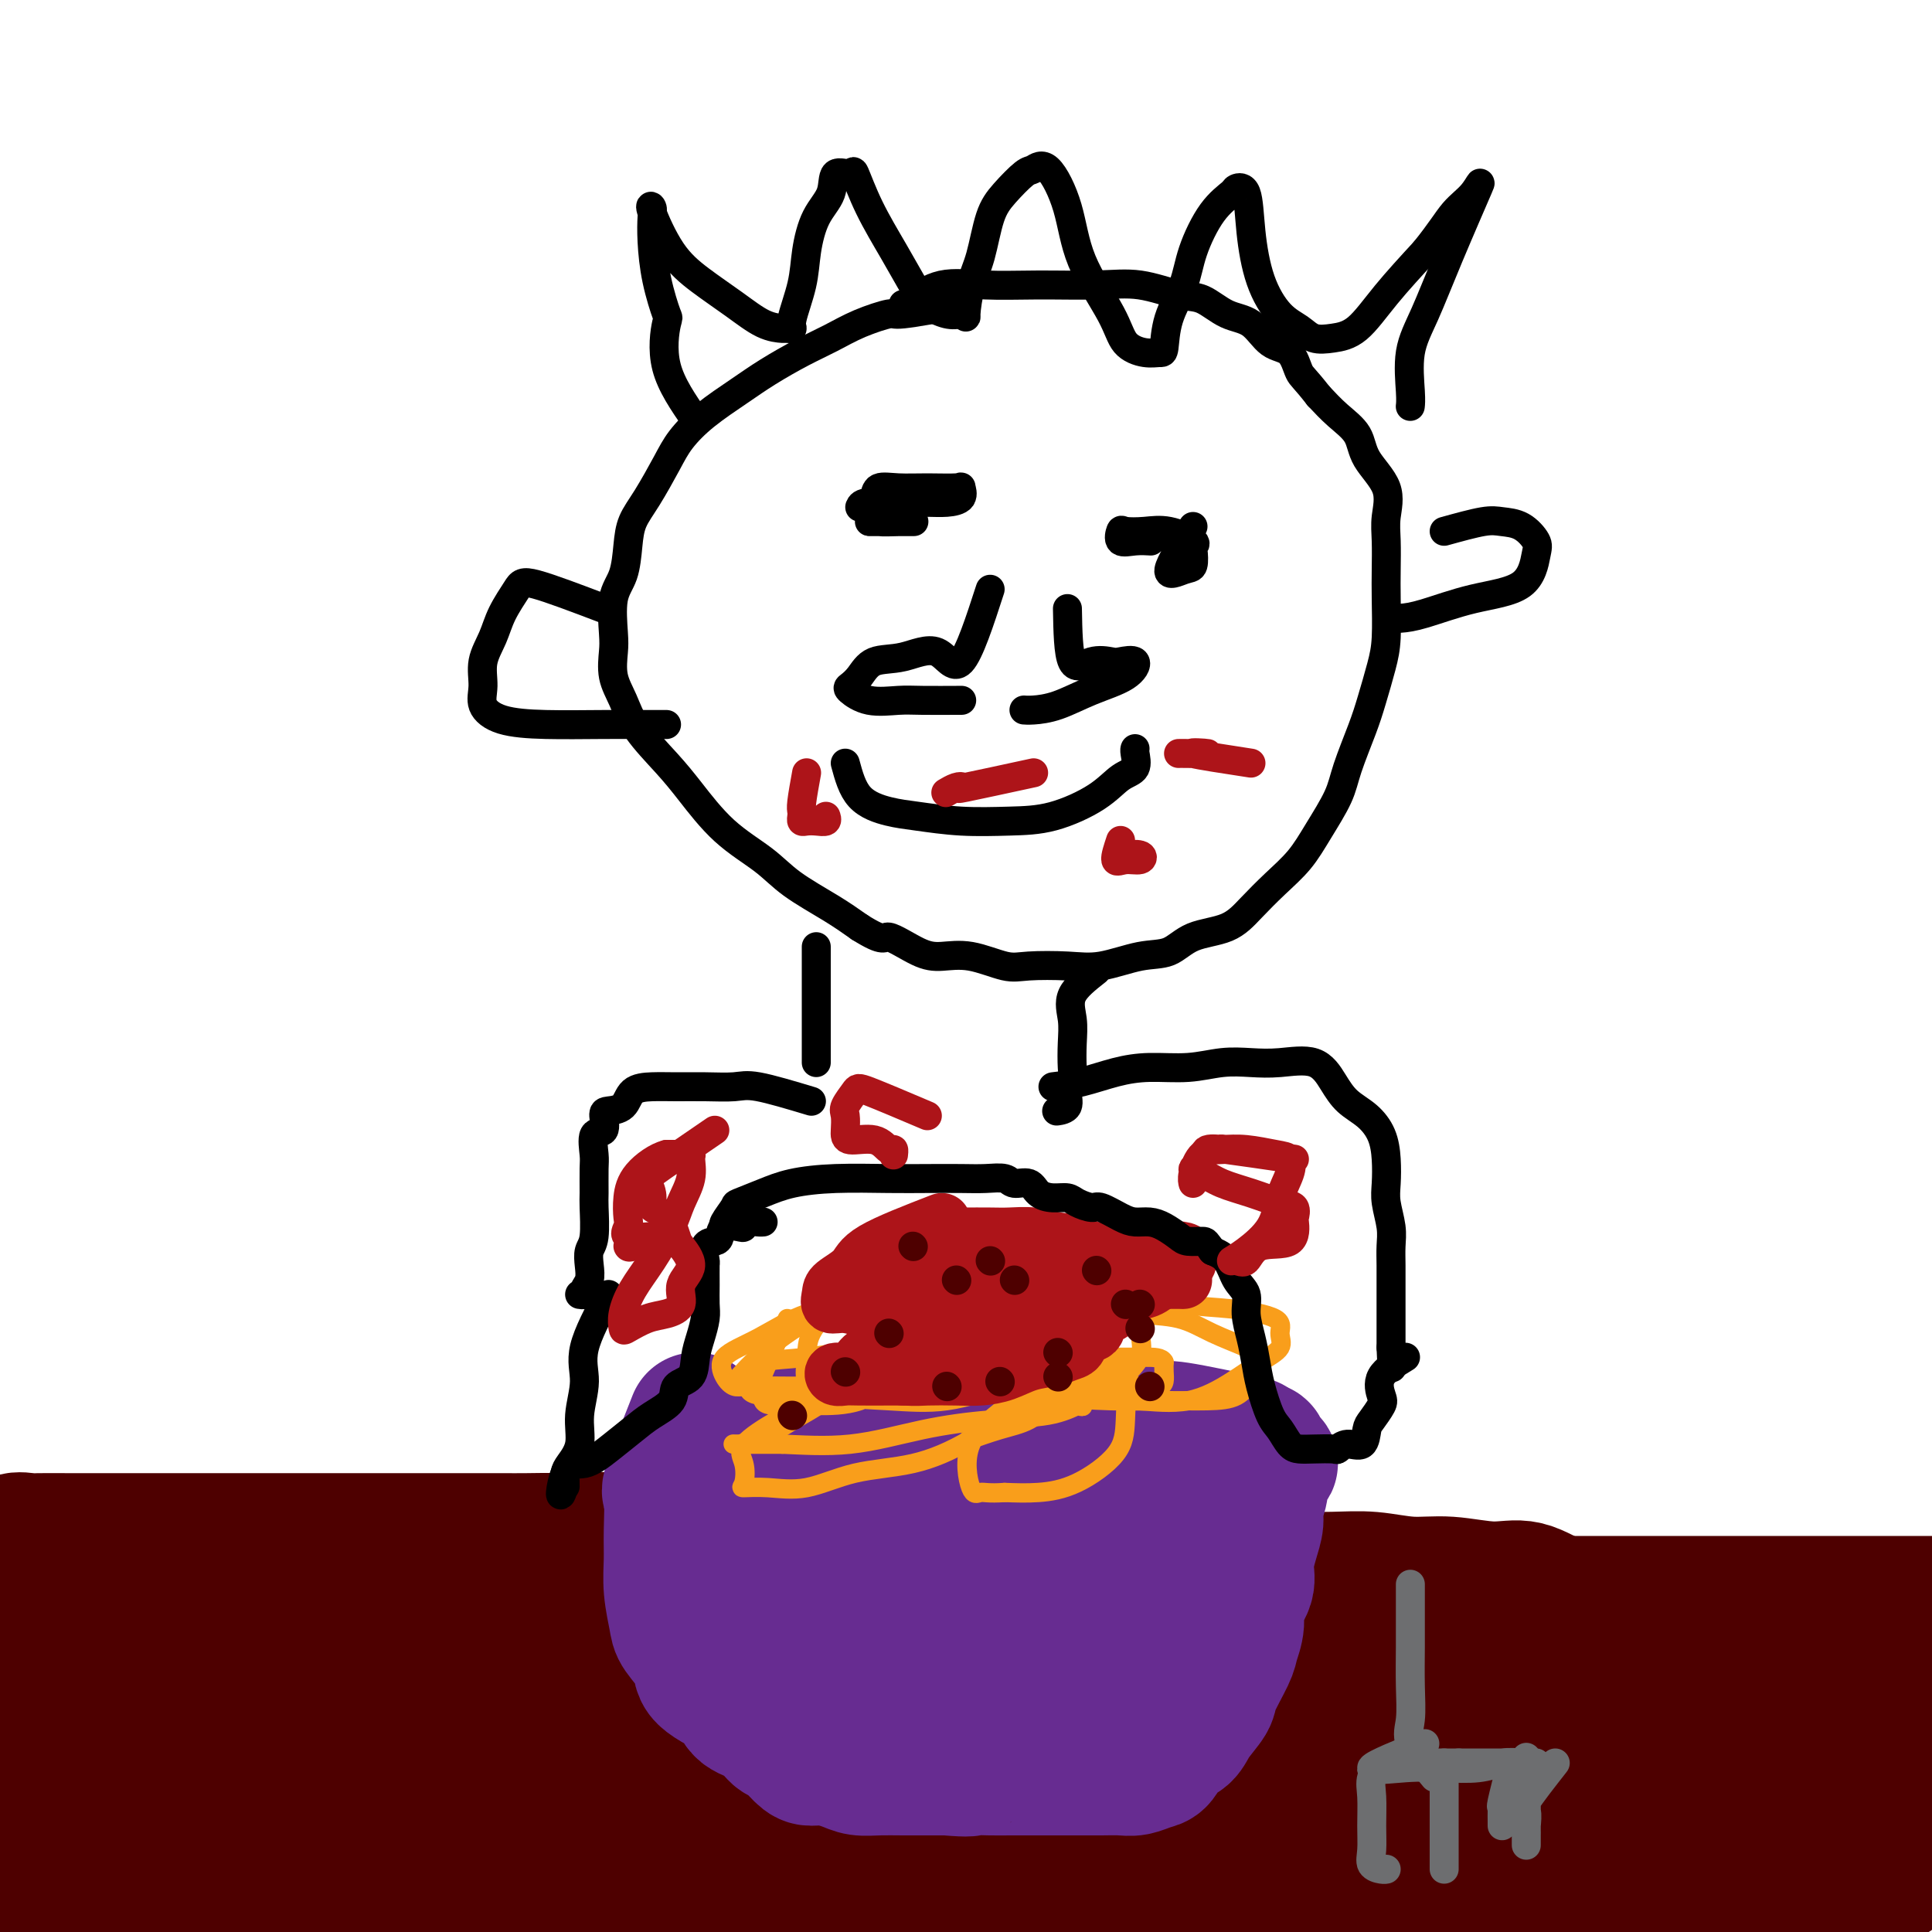 <svg viewBox='0 0 400 400' version='1.1' xmlns='http://www.w3.org/2000/svg' xmlns:xlink='http://www.w3.org/1999/xlink'><g fill='none' stroke='#4E0000' stroke-width='28' stroke-linecap='round' stroke-linejoin='round'><path d='M25,347c0.290,-0.505 0.581,-1.010 3,-2c2.419,-0.990 6.968,-2.465 9,-3c2.032,-0.535 1.547,-0.129 2,0c0.453,0.129 1.845,-0.018 4,0c2.155,0.018 5.074,0.201 8,0c2.926,-0.201 5.857,-0.785 9,-1c3.143,-0.215 6.496,-0.059 10,0c3.504,0.059 7.158,0.023 11,0c3.842,-0.023 7.870,-0.034 12,0c4.130,0.034 8.361,0.111 13,0c4.639,-0.111 9.686,-0.410 14,-1c4.314,-0.590 7.895,-1.472 12,-2c4.105,-0.528 8.733,-0.702 13,-1c4.267,-0.298 8.172,-0.721 12,-1c3.828,-0.279 7.580,-0.415 11,-1c3.420,-0.585 6.508,-1.621 10,-2c3.492,-0.379 7.388,-0.102 11,0c3.612,0.102 6.939,0.027 10,0c3.061,-0.027 5.856,-0.007 9,0c3.144,0.007 6.638,0.002 10,0c3.362,-0.002 6.591,-0.001 10,0c3.409,0.001 6.996,0.000 10,0c3.004,-0.000 5.425,-0.000 9,0c3.575,0.000 8.306,0.000 12,0c3.694,-0.000 6.353,-0.000 10,0c3.647,0.000 8.284,0.000 12,0c3.716,-0.000 6.512,-0.000 10,0c3.488,0.000 7.670,0.000 11,0c3.330,-0.000 5.809,-0.000 9,0c3.191,0.000 7.096,0.000 11,0'/><path d='M322,333c23.440,-0.001 10.040,-0.002 7,0c-3.040,0.002 4.280,0.007 8,0c3.720,-0.007 3.841,-0.027 5,0c1.159,0.027 3.355,0.102 5,0c1.645,-0.102 2.739,-0.379 4,0c1.261,0.379 2.689,1.415 4,2c1.311,0.585 2.505,0.719 4,1c1.495,0.281 3.291,0.708 5,1c1.709,0.292 3.331,0.449 5,1c1.669,0.551 3.385,1.497 5,2c1.615,0.503 3.128,0.563 4,1c0.872,0.437 1.102,1.253 2,2c0.898,0.747 2.466,1.427 3,2c0.534,0.573 0.036,1.040 0,2c-0.036,0.960 0.391,2.414 -1,3c-1.391,0.586 -4.598,0.303 -7,1c-2.402,0.697 -3.998,2.373 -7,3c-3.002,0.627 -7.409,0.205 -11,0c-3.591,-0.205 -6.367,-0.192 -11,0c-4.633,0.192 -11.123,0.563 -18,0c-6.877,-0.563 -14.141,-2.059 -21,-3c-6.859,-0.941 -13.313,-1.326 -20,-2c-6.687,-0.674 -13.608,-1.638 -20,-2c-6.392,-0.362 -12.256,-0.121 -18,0c-5.744,0.121 -11.367,0.121 -16,0c-4.633,-0.121 -8.274,-0.362 -12,0c-3.726,0.362 -7.537,1.326 -11,2c-3.463,0.674 -6.578,1.057 -10,2c-3.422,0.943 -7.152,2.446 -11,3c-3.848,0.554 -7.814,0.158 -12,0c-4.186,-0.158 -8.593,-0.079 -13,0'/><path d='M164,354c-6.324,-0.000 -9.635,-0.001 -14,0c-4.365,0.001 -9.783,0.004 -15,0c-5.217,-0.004 -10.232,-0.017 -15,0c-4.768,0.017 -9.290,0.062 -14,0c-4.710,-0.062 -9.609,-0.232 -14,0c-4.391,0.232 -8.275,0.866 -12,2c-3.725,1.134 -7.290,2.768 -11,4c-3.710,1.232 -7.566,2.062 -11,3c-3.434,0.938 -6.446,1.985 -9,3c-2.554,1.015 -4.652,1.999 -7,3c-2.348,1.001 -4.948,2.018 -7,3c-2.052,0.982 -3.555,1.930 -5,3c-1.445,1.070 -2.831,2.264 -4,3c-1.169,0.736 -2.120,1.016 -3,2c-0.880,0.984 -1.688,2.672 -3,4c-1.312,1.328 -3.128,2.296 -4,3c-0.872,0.704 -0.800,1.145 -1,2c-0.200,0.855 -0.673,2.123 -1,3c-0.327,0.877 -0.509,1.362 1,2c1.509,0.638 4.707,1.429 9,2c4.293,0.571 9.680,0.922 16,1c6.320,0.078 13.574,-0.119 21,0c7.426,0.119 15.023,0.553 22,0c6.977,-0.553 13.333,-2.092 20,-3c6.667,-0.908 13.645,-1.185 20,-2c6.355,-0.815 12.088,-2.170 18,-3c5.912,-0.830 12.004,-1.137 18,-2c5.996,-0.863 11.896,-2.283 17,-3c5.104,-0.717 9.413,-0.732 14,-1c4.587,-0.268 9.454,-0.791 14,-1c4.546,-0.209 8.773,-0.105 13,0'/><path d='M217,382c8.584,-0.309 9.544,-0.083 13,0c3.456,0.083 9.407,0.022 14,0c4.593,-0.022 7.829,-0.006 12,0c4.171,0.006 9.277,0.002 14,0c4.723,-0.002 9.062,-0.000 14,0c4.938,0.000 10.477,0.000 15,0c4.523,-0.000 8.032,-0.000 12,0c3.968,0.000 8.395,0.000 13,0c4.605,-0.000 9.388,-0.000 13,0c3.612,0.000 6.051,0.002 9,0c2.949,-0.002 6.406,-0.006 9,0c2.594,0.006 4.323,0.023 6,0c1.677,-0.023 3.301,-0.087 5,1c1.699,1.087 3.472,3.326 5,5c1.528,1.674 2.812,2.785 4,4c1.188,1.215 2.282,2.535 3,4c0.718,1.465 1.062,3.076 2,4c0.938,0.924 2.472,1.162 3,2c0.528,0.838 0.050,2.277 0,3c-0.050,0.723 0.326,0.729 0,1c-0.326,0.271 -1.355,0.806 -3,1c-1.645,0.194 -3.906,0.047 -7,0c-3.094,-0.047 -7.023,0.006 -12,0c-4.977,-0.006 -11.004,-0.073 -18,0c-6.996,0.073 -14.962,0.284 -23,0c-8.038,-0.284 -16.148,-1.062 -24,-2c-7.852,-0.938 -15.445,-2.035 -23,-3c-7.555,-0.965 -15.073,-1.798 -22,-2c-6.927,-0.202 -13.265,0.228 -20,0c-6.735,-0.228 -13.868,-1.114 -21,-2'/><path d='M210,398c-20.140,-1.360 -15.489,-0.259 -18,0c-2.511,0.259 -12.182,-0.323 -19,0c-6.818,0.323 -10.781,1.551 -16,2c-5.219,0.449 -11.692,0.120 -18,0c-6.308,-0.120 -12.451,-0.032 -19,0c-6.549,0.032 -13.505,0.009 -20,0c-6.495,-0.009 -12.530,-0.002 -19,0c-6.470,0.002 -13.375,0.001 -20,0c-6.625,-0.001 -12.970,-0.000 -19,0c-6.030,0.000 -11.744,0.001 -17,0c-5.256,-0.001 -10.053,-0.004 -14,0c-3.947,0.004 -7.045,0.015 -10,0c-2.955,-0.015 -5.769,-0.054 -7,0c-1.231,0.054 -0.879,0.202 -1,0c-0.121,-0.202 -0.713,-0.755 1,-2c1.713,-1.245 5.733,-3.181 11,-5c5.267,-1.819 11.782,-3.521 19,-6c7.218,-2.479 15.137,-5.736 24,-8c8.863,-2.264 18.668,-3.535 29,-5c10.332,-1.465 21.190,-3.125 32,-4c10.810,-0.875 21.574,-0.964 31,-1c9.426,-0.036 17.516,-0.019 24,0c6.484,0.019 11.362,0.040 14,0c2.638,-0.040 3.038,-0.140 3,0c-0.038,0.140 -0.512,0.520 -4,0c-3.488,-0.520 -9.990,-1.940 -18,-3c-8.010,-1.060 -17.528,-1.758 -28,-2c-10.472,-0.242 -21.896,-0.027 -34,0c-12.104,0.027 -24.887,-0.135 -37,0c-12.113,0.135 -23.557,0.568 -35,1'/><path d='M25,365c-21.862,0.792 -23.517,2.272 -27,3c-3.483,0.728 -8.792,0.705 -9,1c-0.208,0.295 4.686,0.907 11,0c6.314,-0.907 14.048,-3.332 23,-6c8.952,-2.668 19.123,-5.580 29,-8c9.877,-2.420 19.461,-4.347 29,-6c9.539,-1.653 19.032,-3.031 27,-4c7.968,-0.969 14.410,-1.527 18,-2c3.590,-0.473 4.328,-0.860 5,-1c0.672,-0.140 1.277,-0.031 -1,0c-2.277,0.031 -7.436,-0.014 -14,0c-6.564,0.014 -14.534,0.088 -24,0c-9.466,-0.088 -20.427,-0.340 -32,1c-11.573,1.340 -23.758,4.270 -34,6c-10.242,1.730 -18.540,2.261 -25,3c-6.460,0.739 -11.083,1.686 -13,2c-1.917,0.314 -1.129,-0.005 1,0c2.129,0.005 5.600,0.333 11,0c5.400,-0.333 12.729,-1.328 21,-3c8.271,-1.672 17.484,-4.020 28,-6c10.516,-1.980 22.333,-3.590 34,-5c11.667,-1.410 23.182,-2.619 35,-3c11.818,-0.381 23.939,0.068 36,0c12.061,-0.068 24.060,-0.651 35,0c10.940,0.651 20.819,2.535 29,5c8.181,2.465 14.664,5.510 19,8c4.336,2.490 6.525,4.426 7,6c0.475,1.574 -0.762,2.787 -2,4'/><path d='M242,360c-3.083,0.623 -9.790,0.181 -18,0c-8.210,-0.181 -17.925,-0.101 -29,0c-11.075,0.101 -23.512,0.223 -36,0c-12.488,-0.223 -25.027,-0.792 -34,-1c-8.973,-0.208 -14.379,-0.054 -21,0c-6.621,0.054 -14.458,0.007 -15,0c-0.542,-0.007 6.211,0.026 15,0c8.789,-0.026 19.613,-0.112 32,0c12.387,0.112 26.336,0.423 41,0c14.664,-0.423 30.044,-1.580 45,-3c14.956,-1.420 29.490,-3.104 43,-4c13.510,-0.896 25.997,-1.004 37,-1c11.003,0.004 20.522,0.119 27,0c6.478,-0.119 9.915,-0.472 12,0c2.085,0.472 2.819,1.769 1,3c-1.819,1.231 -6.192,2.396 -14,4c-7.808,1.604 -19.050,3.646 -31,5c-11.950,1.354 -24.606,2.021 -38,3c-13.394,0.979 -27.526,2.270 -40,3c-12.474,0.730 -23.291,0.899 -32,1c-8.709,0.101 -15.312,0.134 -16,0c-0.688,-0.134 4.539,-0.437 13,0c8.461,0.437 20.156,1.613 33,2c12.844,0.387 26.835,-0.015 41,0c14.165,0.015 28.503,0.446 42,0c13.497,-0.446 26.154,-1.769 37,-3c10.846,-1.231 19.882,-2.370 27,-3c7.118,-0.630 12.320,-0.751 15,-1c2.680,-0.249 2.840,-0.624 3,-1'/><path d='M382,364c12.774,-1.244 3.709,-0.354 -3,0c-6.709,0.354 -11.061,0.172 -19,0c-7.939,-0.172 -19.463,-0.333 -30,0c-10.537,0.333 -20.086,1.161 -29,2c-8.914,0.839 -17.194,1.689 -22,2c-4.806,0.311 -6.139,0.083 -7,0c-0.861,-0.083 -1.249,-0.021 2,0c3.249,0.021 10.135,-0.000 19,0c8.865,0.000 19.709,0.022 30,0c10.291,-0.022 20.029,-0.087 29,0c8.971,0.087 17.176,0.324 24,0c6.824,-0.324 12.269,-1.211 15,-2c2.731,-0.789 2.748,-1.479 3,-2c0.252,-0.521 0.738,-0.871 -1,-1c-1.738,-0.129 -5.702,-0.037 -10,0c-4.298,0.037 -8.930,0.018 -13,0c-4.070,-0.018 -7.577,-0.034 -10,1c-2.423,1.034 -3.763,3.118 -5,5c-1.237,1.882 -2.370,3.562 -2,5c0.370,1.438 2.242,2.633 6,4c3.758,1.367 9.403,2.905 14,4c4.597,1.095 8.145,1.746 12,2c3.855,0.254 8.016,0.111 11,0c2.984,-0.111 4.792,-0.188 6,0c1.208,0.188 1.815,0.642 1,0c-0.815,-0.642 -3.053,-2.379 -5,-4c-1.947,-1.621 -3.604,-3.125 -5,-5c-1.396,-1.875 -2.530,-4.120 -4,-6c-1.470,-1.880 -3.277,-3.394 -4,-5c-0.723,-1.606 -0.361,-3.303 0,-5'/><path d='M385,359c-0.231,-1.736 -0.810,-3.576 -1,-5c-0.190,-1.424 0.008,-2.433 0,-3c-0.008,-0.567 -0.224,-0.692 0,-1c0.224,-0.308 0.887,-0.797 1,-1c0.113,-0.203 -0.325,-0.118 0,1c0.325,1.118 1.414,3.268 2,6c0.586,2.732 0.668,6.045 1,9c0.332,2.955 0.912,5.551 1,8c0.088,2.449 -0.316,4.751 0,7c0.316,2.249 1.353,4.447 2,6c0.647,1.553 0.906,2.462 1,2c0.094,-0.462 0.025,-2.294 0,-4c-0.025,-1.706 -0.007,-3.285 0,-5c0.007,-1.715 0.002,-3.567 0,-6c-0.002,-2.433 -0.000,-5.447 0,-8c0.000,-2.553 -0.000,-4.646 0,-7c0.000,-2.354 0.002,-4.971 0,-7c-0.002,-2.029 -0.006,-3.472 0,-5c0.006,-1.528 0.022,-3.142 0,-4c-0.022,-0.858 -0.083,-0.962 0,-1c0.083,-0.038 0.309,-0.011 -1,0c-1.309,0.011 -4.155,0.005 -7,0'/><path d='M384,341c-2.800,0.015 -5.800,0.552 -9,0c-3.200,-0.552 -6.602,-2.194 -10,-3c-3.398,-0.806 -6.794,-0.777 -10,-1c-3.206,-0.223 -6.221,-0.698 -9,-1c-2.779,-0.302 -5.320,-0.430 -8,-1c-2.680,-0.570 -5.498,-1.582 -8,-2c-2.502,-0.418 -4.687,-0.240 -7,-1c-2.313,-0.760 -4.756,-2.456 -7,-3c-2.244,-0.544 -4.291,0.064 -7,0c-2.709,-0.064 -6.080,-0.802 -9,-1c-2.920,-0.198 -5.388,0.143 -8,0c-2.612,-0.143 -5.367,-0.770 -8,-1c-2.633,-0.230 -5.145,-0.062 -8,0c-2.855,0.062 -6.055,0.018 -9,0c-2.945,-0.018 -5.635,-0.008 -9,0c-3.365,0.008 -7.404,0.016 -11,0c-3.596,-0.016 -6.748,-0.055 -10,0c-3.252,0.055 -6.603,0.203 -10,0c-3.397,-0.203 -6.839,-0.757 -10,-1c-3.161,-0.243 -6.041,-0.174 -9,0c-2.959,0.174 -5.997,0.454 -9,0c-3.003,-0.454 -5.971,-1.642 -9,-2c-3.029,-0.358 -6.121,0.115 -9,0c-2.879,-0.115 -5.546,-0.819 -8,-1c-2.454,-0.181 -4.695,0.161 -7,0c-2.305,-0.161 -4.675,-0.826 -7,-1c-2.325,-0.174 -4.607,0.144 -7,0c-2.393,-0.144 -4.899,-0.750 -7,-1c-2.101,-0.250 -3.796,-0.144 -6,0c-2.204,0.144 -4.915,0.327 -7,0c-2.085,-0.327 -3.542,-1.163 -5,-2'/><path d='M127,319c-12.292,-1.083 -7.021,-0.290 -6,0c1.021,0.290 -2.208,0.078 -5,0c-2.792,-0.078 -5.146,-0.021 -7,0c-1.854,0.021 -3.209,0.006 -5,0c-1.791,-0.006 -4.018,-0.001 -6,0c-1.982,0.001 -3.719,0.000 -6,0c-2.281,-0.000 -5.107,-0.000 -7,0c-1.893,0.000 -2.855,0.000 -5,0c-2.145,-0.000 -5.473,-0.000 -8,0c-2.527,0.000 -4.251,0.000 -6,0c-1.749,-0.000 -3.521,-0.000 -6,0c-2.479,0.000 -5.665,0.000 -8,0c-2.335,-0.000 -3.818,-0.000 -6,0c-2.182,0.000 -5.063,0.000 -8,0c-2.937,-0.000 -5.929,-0.000 -8,0c-2.071,0.000 -3.221,0.001 -5,0c-1.779,-0.001 -4.186,-0.002 -6,0c-1.814,0.002 -3.035,0.007 -5,0c-1.965,-0.007 -4.674,-0.027 -6,0c-1.326,0.027 -1.269,0.099 -2,0c-0.731,-0.099 -2.248,-0.371 -3,0c-0.752,0.371 -0.737,1.385 -1,2c-0.263,0.615 -0.802,0.831 -1,1c-0.198,0.169 -0.053,0.292 0,1c0.053,0.708 0.014,2.000 0,3c-0.014,1.000 -0.002,1.707 0,2c0.002,0.293 -0.005,0.172 0,1c0.005,0.828 0.022,2.603 0,4c-0.022,1.397 -0.083,2.415 0,3c0.083,0.585 0.309,0.739 1,1c0.691,0.261 1.845,0.631 3,1'/><path d='M5,338c0.762,0.763 0.666,1.671 1,2c0.334,0.329 1.098,0.078 2,0c0.902,-0.078 1.943,0.017 3,0c1.057,-0.017 2.132,-0.146 3,0c0.868,0.146 1.530,0.568 3,0c1.470,-0.568 3.747,-2.127 6,-3c2.253,-0.873 4.481,-1.059 7,-2c2.519,-0.941 5.328,-2.638 9,-4c3.672,-1.362 8.205,-2.389 12,-3c3.795,-0.611 6.851,-0.804 11,-1c4.149,-0.196 9.391,-0.394 14,-1c4.609,-0.606 8.584,-1.620 13,-2c4.416,-0.380 9.274,-0.127 14,0c4.726,0.127 9.321,0.128 14,0c4.679,-0.128 9.442,-0.387 14,0c4.558,0.387 8.912,1.418 14,2c5.088,0.582 10.911,0.715 16,1c5.089,0.285 9.446,0.721 14,1c4.554,0.279 9.307,0.400 14,1c4.693,0.600 9.325,1.677 14,2c4.675,0.323 9.391,-0.110 14,0c4.609,0.110 9.111,0.761 13,1c3.889,0.239 7.166,0.064 11,0c3.834,-0.064 8.226,-0.017 12,0c3.774,0.017 6.932,0.005 10,0c3.068,-0.005 6.048,-0.001 9,0c2.952,0.001 5.877,0.000 9,0c3.123,-0.000 6.445,-0.000 9,0c2.555,0.000 4.342,0.000 7,0c2.658,-0.000 6.188,-0.000 9,0c2.812,0.000 4.906,0.000 7,0'/><path d='M313,332c14.079,0.000 7.776,0.000 7,0c-0.776,0.000 3.976,-0.000 7,0c3.024,0.000 4.322,0.000 6,0c1.678,0.000 3.736,0.000 6,0c2.264,0.000 4.733,-0.000 7,0c2.267,0.000 4.330,0.000 6,0c1.670,0.000 2.946,-0.000 5,0c2.054,0.000 4.886,0.000 7,0c2.114,-0.000 3.509,0.000 5,0c1.491,0.000 3.079,0.000 5,0c1.921,0.000 4.177,0.000 6,0c1.823,0.000 3.213,0.000 5,0c1.787,0.000 3.971,-0.000 6,0c2.029,0.000 3.903,0.000 5,0c1.097,0.000 1.418,-0.000 2,0c0.582,0.000 1.426,0.000 2,0c0.574,0.000 0.878,-0.000 1,0c0.122,0.000 0.061,0.000 0,0'/></g>
<g fill='none' stroke='#672C91' stroke-width='28' stroke-linecap='round' stroke-linejoin='round'><path d='M144,294c-2.114,5.328 -4.228,10.656 -5,13c-0.772,2.344 -0.203,1.702 0,3c0.203,1.298 0.041,4.534 0,7c-0.041,2.466 0.038,4.162 0,6c-0.038,1.838 -0.193,3.819 0,6c0.193,2.181 0.733,4.562 1,6c0.267,1.438 0.262,1.933 1,3c0.738,1.067 2.218,2.708 3,4c0.782,1.292 0.865,2.237 1,3c0.135,0.763 0.322,1.344 1,2c0.678,0.656 1.848,1.388 3,2c1.152,0.612 2.285,1.103 3,2c0.715,0.897 1.010,2.198 2,3c0.990,0.802 2.673,1.105 4,2c1.327,0.895 2.297,2.383 3,3c0.703,0.617 1.140,0.364 2,1c0.860,0.636 2.144,2.160 3,3c0.856,0.840 1.284,0.996 2,1c0.716,0.004 1.719,-0.142 3,0c1.281,0.142 2.838,0.574 4,1c1.162,0.426 1.927,0.846 3,1c1.073,0.154 2.452,0.041 4,0c1.548,-0.041 3.263,-0.011 5,0c1.737,0.011 3.496,0.003 5,0c1.504,-0.003 2.752,-0.002 4,0'/><path d='M196,366c5.583,0.464 4.542,0.124 5,0c0.458,-0.124 2.415,-0.033 4,0c1.585,0.033 2.797,0.009 4,0c1.203,-0.009 2.397,-0.002 4,0c1.603,0.002 3.615,0.000 5,0c1.385,-0.000 2.141,0.001 3,0c0.859,-0.001 1.819,-0.004 3,0c1.181,0.004 2.582,0.014 4,0c1.418,-0.014 2.854,-0.052 4,0c1.146,0.052 2.002,0.194 3,0c0.998,-0.194 2.139,-0.725 3,-1c0.861,-0.275 1.443,-0.294 2,-1c0.557,-0.706 1.089,-2.100 2,-3c0.911,-0.900 2.202,-1.305 3,-2c0.798,-0.695 1.102,-1.679 2,-3c0.898,-1.321 2.388,-2.979 3,-4c0.612,-1.021 0.344,-1.406 1,-3c0.656,-1.594 2.236,-4.397 3,-6c0.764,-1.603 0.712,-2.006 1,-3c0.288,-0.994 0.917,-2.579 1,-4c0.083,-1.421 -0.380,-2.677 0,-4c0.380,-1.323 1.603,-2.712 2,-4c0.397,-1.288 -0.033,-2.473 0,-4c0.033,-1.527 0.528,-3.395 1,-5c0.472,-1.605 0.920,-2.945 1,-4c0.080,-1.055 -0.208,-1.824 0,-3c0.208,-1.176 0.911,-2.758 1,-4c0.089,-1.242 -0.438,-2.142 0,-3c0.438,-0.858 1.839,-1.674 2,-2c0.161,-0.326 -0.920,-0.163 -2,0'/><path d='M261,303c0.630,-5.726 -0.795,-1.542 -2,0c-1.205,1.542 -2.190,0.442 -3,0c-0.810,-0.442 -1.446,-0.228 -3,0c-1.554,0.228 -4.028,0.469 -6,0c-1.972,-0.469 -3.443,-1.646 -5,-2c-1.557,-0.354 -3.201,0.117 -5,0c-1.799,-0.117 -3.755,-0.821 -6,-1c-2.245,-0.179 -4.779,0.166 -7,0c-2.221,-0.166 -4.127,-0.843 -6,-1c-1.873,-0.157 -3.712,0.207 -6,0c-2.288,-0.207 -5.024,-0.984 -7,-1c-1.976,-0.016 -3.191,0.728 -5,1c-1.809,0.272 -4.212,0.073 -6,0c-1.788,-0.073 -2.960,-0.020 -5,0c-2.040,0.020 -4.948,0.005 -7,0c-2.052,-0.005 -3.247,-0.001 -5,0c-1.753,0.001 -4.064,0.000 -6,0c-1.936,-0.000 -3.496,-0.000 -5,0c-1.504,0.000 -2.953,0.001 -5,0c-2.047,-0.001 -4.692,-0.005 -6,0c-1.308,0.005 -1.279,0.017 -2,0c-0.721,-0.017 -2.193,-0.063 -3,0c-0.807,0.063 -0.948,0.236 -1,1c-0.052,0.764 -0.014,2.117 0,3c0.014,0.883 0.003,1.294 0,2c-0.003,0.706 0.001,1.708 0,3c-0.001,1.292 -0.006,2.874 0,4c0.006,1.126 0.022,1.797 0,3c-0.022,1.203 -0.083,2.939 0,4c0.083,1.061 0.309,1.446 1,2c0.691,0.554 1.845,1.277 3,2'/><path d='M153,323c1.345,0.617 2.707,0.159 4,0c1.293,-0.159 2.516,-0.021 4,0c1.484,0.021 3.230,-0.077 5,0c1.770,0.077 3.563,0.330 6,0c2.437,-0.330 5.519,-1.241 8,-2c2.481,-0.759 4.360,-1.366 7,-2c2.640,-0.634 6.040,-1.295 9,-2c2.960,-0.705 5.480,-1.456 8,-2c2.520,-0.544 5.041,-0.883 8,-1c2.959,-0.117 6.356,-0.012 9,0c2.644,0.012 4.534,-0.069 7,0c2.466,0.069 5.508,0.288 8,1c2.492,0.712 4.432,1.917 6,3c1.568,1.083 2.762,2.045 4,3c1.238,0.955 2.519,1.902 3,3c0.481,1.098 0.163,2.347 0,3c-0.163,0.653 -0.171,0.711 0,1c0.171,0.289 0.521,0.810 0,1c-0.521,0.190 -1.913,0.051 -4,0c-2.087,-0.051 -4.869,-0.014 -7,0c-2.131,0.014 -3.609,0.004 -6,0c-2.391,-0.004 -5.693,-0.001 -9,0c-3.307,0.001 -6.617,-0.001 -10,0c-3.383,0.001 -6.838,0.006 -10,0c-3.162,-0.006 -6.029,-0.024 -9,0c-2.971,0.024 -6.044,0.089 -9,0c-2.956,-0.089 -5.796,-0.332 -8,0c-2.204,0.332 -3.773,1.238 -5,2c-1.227,0.762 -2.114,1.381 -3,2'/><path d='M169,333c-1.236,1.305 -0.326,2.567 0,4c0.326,1.433 0.069,3.038 0,4c-0.069,0.962 0.049,1.281 0,2c-0.049,0.719 -0.264,1.839 0,3c0.264,1.161 1.008,2.364 2,3c0.992,0.636 2.232,0.706 4,1c1.768,0.294 4.063,0.812 6,1c1.937,0.188 3.516,0.048 6,0c2.484,-0.048 5.874,-0.002 9,0c3.126,0.002 5.987,-0.038 9,0c3.013,0.038 6.177,0.154 9,0c2.823,-0.154 5.307,-0.577 8,-1c2.693,-0.423 5.597,-0.845 8,-1c2.403,-0.155 4.304,-0.041 6,0c1.696,0.041 3.187,0.011 4,0c0.813,-0.011 0.946,-0.003 1,0c0.054,0.003 0.027,0.002 0,0'/><path d='M259,299c-5.983,-1.268 -11.966,-2.536 -15,-3c-3.034,-0.464 -3.118,-0.124 -4,0c-0.882,0.124 -2.563,0.033 -5,0c-2.437,-0.033 -5.629,-0.009 -8,0c-2.371,0.009 -3.922,0.002 -6,0c-2.078,-0.002 -4.685,-0.001 -7,0c-2.315,0.001 -4.340,0.000 -6,0c-1.660,-0.000 -2.955,0.001 -5,0c-2.045,-0.001 -4.841,-0.002 -7,0c-2.159,0.002 -3.682,0.008 -6,0c-2.318,-0.008 -5.430,-0.031 -8,0c-2.570,0.031 -4.598,0.117 -7,0c-2.402,-0.117 -5.180,-0.437 -8,0c-2.820,0.437 -5.684,1.633 -8,2c-2.316,0.367 -4.085,-0.093 -5,0c-0.915,0.093 -0.976,0.741 -1,1c-0.024,0.259 -0.012,0.130 0,0'/></g>
<g fill='none' stroke='#F99E1B' stroke-width='4' stroke-linecap='round' stroke-linejoin='round'><path d='M163,273c-2.671,6.000 -5.341,12.000 -6,14c-0.659,2.000 0.694,0.000 1,0c0.306,-0.000 -0.435,1.999 0,3c0.435,1.001 2.047,1.002 4,1c1.953,-0.002 4.247,-0.008 7,0c2.753,0.008 5.963,0.030 9,-1c3.037,-1.030 5.899,-3.113 8,-5c2.101,-1.887 3.441,-3.578 5,-5c1.559,-1.422 3.335,-2.576 4,-4c0.665,-1.424 0.217,-3.118 0,-4c-0.217,-0.882 -0.202,-0.954 -1,-1c-0.798,-0.046 -2.409,-0.068 -5,0c-2.591,0.068 -6.161,0.227 -9,0c-2.839,-0.227 -4.948,-0.839 -7,0c-2.052,0.839 -4.049,3.128 -5,5c-0.951,1.872 -0.858,3.327 -1,5c-0.142,1.673 -0.520,3.563 0,5c0.520,1.437 1.938,2.421 5,3c3.062,0.579 7.767,0.754 12,1c4.233,0.246 7.995,0.563 12,0c4.005,-0.563 8.254,-2.006 12,-3c3.746,-0.994 6.990,-1.538 10,-2c3.010,-0.462 5.786,-0.843 8,-1c2.214,-0.157 3.866,-0.092 5,0c1.134,0.092 1.751,0.210 2,2c0.249,1.790 0.130,5.250 0,8c-0.130,2.750 -0.272,4.789 -2,7c-1.728,2.211 -5.042,4.595 -8,6c-2.958,1.405 -5.559,1.830 -8,2c-2.441,0.170 -4.720,0.085 -7,0'/><path d='M208,309c-3.359,0.254 -4.256,-0.112 -5,0c-0.744,0.112 -1.336,0.701 -2,-1c-0.664,-1.701 -1.400,-5.692 0,-9c1.400,-3.308 4.937,-5.932 9,-9c4.063,-3.068 8.652,-6.580 13,-10c4.348,-3.420 8.453,-6.747 12,-9c3.547,-2.253 6.534,-3.430 9,-5c2.466,-1.570 4.411,-3.531 5,-5c0.589,-1.469 -0.177,-2.445 0,-3c0.177,-0.555 1.297,-0.689 0,-1c-1.297,-0.311 -5.011,-0.801 -9,-1c-3.989,-0.199 -8.253,-0.109 -12,0c-3.747,0.109 -6.978,0.235 -11,0c-4.022,-0.235 -8.835,-0.833 -12,0c-3.165,0.833 -4.683,3.096 -6,5c-1.317,1.904 -2.432,3.451 -3,5c-0.568,1.549 -0.590,3.102 0,5c0.590,1.898 1.793,4.142 4,6c2.207,1.858 5.418,3.331 8,5c2.582,1.669 4.535,3.535 6,5c1.465,1.465 2.441,2.530 3,3c0.559,0.470 0.702,0.347 0,1c-0.702,0.653 -2.250,2.082 -4,3c-1.750,0.918 -3.702,1.324 -6,2c-2.298,0.676 -4.942,1.622 -6,2c-1.058,0.378 -0.529,0.189 0,0'/><path d='M245,271c-9.332,-5.092 -18.664,-10.184 -22,-12c-3.336,-1.816 -0.675,-0.357 -1,0c-0.325,0.357 -3.635,-0.390 -7,0c-3.365,0.390 -6.784,1.915 -10,4c-3.216,2.085 -6.230,4.730 -9,7c-2.770,2.270 -5.297,4.166 -7,6c-1.703,1.834 -2.581,3.605 -3,5c-0.419,1.395 -0.377,2.412 0,3c0.377,0.588 1.091,0.746 3,1c1.909,0.254 5.012,0.604 7,1c1.988,0.396 2.860,0.838 4,1c1.140,0.162 2.549,0.043 3,0c0.451,-0.043 -0.056,-0.012 -2,0c-1.944,0.012 -5.326,0.003 -9,0c-3.674,-0.003 -7.642,0.000 -11,0c-3.358,-0.000 -6.107,-0.004 -9,0c-2.893,0.004 -5.929,0.017 -9,0c-3.071,-0.017 -6.178,-0.064 -8,0c-1.822,0.064 -2.361,0.238 -3,0c-0.639,-0.238 -1.378,-0.887 -2,-2c-0.622,-1.113 -1.127,-2.691 0,-4c1.127,-1.309 3.886,-2.351 7,-4c3.114,-1.649 6.581,-3.906 10,-5c3.419,-1.094 6.789,-1.026 10,-2c3.211,-0.974 6.264,-2.990 10,-4c3.736,-1.010 8.156,-1.013 12,-1c3.844,0.013 7.112,0.042 11,0c3.888,-0.042 8.397,-0.155 12,0c3.603,0.155 6.302,0.577 9,1'/><path d='M231,266c7.950,0.610 5.826,2.135 5,4c-0.826,1.865 -0.354,4.069 0,6c0.354,1.931 0.589,3.588 0,5c-0.589,1.412 -2.002,2.578 -3,4c-0.998,1.422 -1.581,3.102 -2,4c-0.419,0.898 -0.676,1.016 0,1c0.676,-0.016 2.284,-0.167 5,0c2.716,0.167 6.541,0.653 10,0c3.459,-0.653 6.552,-2.443 9,-4c2.448,-1.557 4.252,-2.879 6,-4c1.748,-1.121 3.440,-2.039 4,-3c0.560,-0.961 -0.013,-1.964 0,-3c0.013,-1.036 0.613,-2.105 -1,-3c-1.613,-0.895 -5.438,-1.616 -9,-2c-3.562,-0.384 -6.861,-0.432 -10,-1c-3.139,-0.568 -6.118,-1.657 -10,-2c-3.882,-0.343 -8.668,0.061 -13,0c-4.332,-0.061 -8.212,-0.585 -12,0c-3.788,0.585 -7.485,2.281 -11,4c-3.515,1.719 -6.849,3.461 -10,5c-3.151,1.539 -6.120,2.874 -9,5c-2.880,2.126 -5.672,5.043 -8,7c-2.328,1.957 -4.192,2.955 -6,4c-1.808,1.045 -3.559,2.136 -5,3c-1.441,0.864 -2.571,1.499 -4,2c-1.429,0.501 -3.156,0.866 -4,1c-0.844,0.134 -0.804,0.036 -1,0c-0.196,-0.036 -0.627,-0.010 1,0c1.627,0.010 5.314,0.005 9,0'/><path d='M162,299c3.835,0.152 8.923,0.531 14,0c5.077,-0.531 10.144,-1.971 15,-3c4.856,-1.029 9.500,-1.647 14,-2c4.500,-0.353 8.857,-0.440 12,-1c3.143,-0.560 5.073,-1.592 6,-2c0.927,-0.408 0.851,-0.190 1,0c0.149,0.190 0.522,0.353 -1,0c-1.522,-0.353 -4.939,-1.222 -9,0c-4.061,1.222 -8.766,4.534 -13,7c-4.234,2.466 -7.997,4.087 -12,5c-4.003,0.913 -8.246,1.120 -12,2c-3.754,0.880 -7.018,2.434 -10,3c-2.982,0.566 -5.680,0.145 -8,0c-2.320,-0.145 -4.261,-0.013 -5,0c-0.739,0.013 -0.277,-0.094 0,-1c0.277,-0.906 0.369,-2.613 0,-4c-0.369,-1.387 -1.200,-2.456 0,-4c1.200,-1.544 4.429,-3.562 7,-5c2.571,-1.438 4.482,-2.294 7,-3c2.518,-0.706 5.642,-1.261 9,-2c3.358,-0.739 6.949,-1.662 10,-2c3.051,-0.338 5.563,-0.090 9,0c3.437,0.090 7.799,0.024 11,0c3.201,-0.024 5.243,-0.006 8,0c2.757,0.006 6.231,-0.001 9,0c2.769,0.001 4.833,0.008 7,0c2.167,-0.008 4.437,-0.033 6,0c1.563,0.033 2.419,0.122 3,0c0.581,-0.122 0.887,-0.456 1,-1c0.113,-0.544 0.032,-1.298 0,-2c-0.032,-0.702 -0.016,-1.351 0,-2'/><path d='M241,282c-0.438,-1.001 -2.034,-1.005 -4,-1c-1.966,0.005 -4.304,0.017 -7,0c-2.696,-0.017 -5.750,-0.065 -8,0c-2.250,0.065 -3.695,0.242 -5,1c-1.305,0.758 -2.471,2.098 -3,3c-0.529,0.902 -0.422,1.366 0,2c0.422,0.634 1.159,1.437 4,2c2.841,0.563 7.787,0.887 12,1c4.213,0.113 7.693,0.015 11,0c3.307,-0.015 6.442,0.053 9,0c2.558,-0.053 4.540,-0.226 6,-1c1.460,-0.774 2.398,-2.149 3,-3c0.602,-0.851 0.868,-1.177 1,-2c0.132,-0.823 0.132,-2.143 0,-3c-0.132,-0.857 -0.394,-1.253 -2,-2c-1.606,-0.747 -4.556,-1.847 -7,-3c-2.444,-1.153 -4.384,-2.361 -7,-3c-2.616,-0.639 -5.910,-0.710 -9,-1c-3.090,-0.290 -5.976,-0.799 -9,-1c-3.024,-0.201 -6.184,-0.095 -9,0c-2.816,0.095 -5.286,0.179 -8,0c-2.714,-0.179 -5.670,-0.622 -8,0c-2.330,0.622 -4.034,2.307 -6,4c-1.966,1.693 -4.194,3.392 -6,5c-1.806,1.608 -3.190,3.124 -5,4c-1.810,0.876 -4.045,1.110 -6,2c-1.955,0.890 -3.629,2.435 -5,3c-1.371,0.565 -2.440,0.152 -4,0c-1.560,-0.152 -3.612,-0.041 -5,0c-1.388,0.041 -2.111,0.012 -3,0c-0.889,-0.012 -1.945,-0.006 -3,0'/><path d='M158,289c-3.006,-0.340 -3.020,-1.189 -3,-2c0.020,-0.811 0.074,-1.582 0,-2c-0.074,-0.418 -0.278,-0.482 0,-1c0.278,-0.518 1.037,-1.489 3,-2c1.963,-0.511 5.130,-0.564 9,-1c3.870,-0.436 8.442,-1.257 13,-2c4.558,-0.743 9.102,-1.407 14,-2c4.898,-0.593 10.149,-1.114 15,-2c4.851,-0.886 9.302,-2.135 13,-3c3.698,-0.865 6.641,-1.344 9,-2c2.359,-0.656 4.132,-1.489 5,-2c0.868,-0.511 0.832,-0.701 1,-1c0.168,-0.299 0.542,-0.706 0,-1c-0.542,-0.294 -2.000,-0.475 -4,-1c-2.000,-0.525 -4.542,-1.394 -7,-2c-2.458,-0.606 -4.831,-0.948 -8,-1c-3.169,-0.052 -7.133,0.186 -11,0c-3.867,-0.186 -7.636,-0.795 -12,0c-4.364,0.795 -9.324,2.995 -14,5c-4.676,2.005 -9.068,3.816 -13,6c-3.932,2.184 -7.405,4.742 -10,7c-2.595,2.258 -4.313,4.217 -5,5c-0.687,0.783 -0.344,0.392 0,0'/></g>
<g fill='none' stroke='#AD1419' stroke-width='12' stroke-linecap='round' stroke-linejoin='round'><path d='M195,253c-5.578,2.162 -11.157,4.324 -14,6c-2.843,1.676 -2.951,2.865 -4,4c-1.049,1.135 -3.040,2.217 -4,3c-0.960,0.783 -0.888,1.267 -1,2c-0.112,0.733 -0.409,1.714 0,2c0.409,0.286 1.525,-0.122 3,0c1.475,0.122 3.308,0.776 5,1c1.692,0.224 3.242,0.018 4,0c0.758,-0.018 0.723,0.151 1,1c0.277,0.849 0.867,2.376 1,3c0.133,0.624 -0.189,0.343 0,1c0.189,0.657 0.891,2.252 0,3c-0.891,0.748 -3.375,0.649 -5,1c-1.625,0.351 -2.391,1.152 -3,2c-0.609,0.848 -1.061,1.744 -2,2c-0.939,0.256 -2.365,-0.128 -3,0c-0.635,0.128 -0.480,0.766 0,1c0.480,0.234 1.283,0.063 2,0c0.717,-0.063 1.347,-0.017 3,0c1.653,0.017 4.329,0.005 6,0c1.671,-0.005 2.335,-0.002 3,0'/><path d='M187,285c2.998,0.157 3.494,0.049 5,0c1.506,-0.049 4.024,-0.041 6,0c1.976,0.041 3.411,0.113 5,0c1.589,-0.113 3.333,-0.410 5,-1c1.667,-0.590 3.258,-1.471 5,-2c1.742,-0.529 3.636,-0.705 5,-1c1.364,-0.295 2.197,-0.708 3,-1c0.803,-0.292 1.575,-0.463 2,-1c0.425,-0.537 0.502,-1.441 1,-2c0.498,-0.559 1.416,-0.773 2,-1c0.584,-0.227 0.834,-0.466 1,-1c0.166,-0.534 0.247,-1.364 1,-2c0.753,-0.636 2.178,-1.077 3,-2c0.822,-0.923 1.040,-2.328 2,-3c0.960,-0.672 2.663,-0.613 4,-1c1.337,-0.387 2.307,-1.222 3,-2c0.693,-0.778 1.108,-1.501 2,-2c0.892,-0.499 2.263,-0.775 3,-1c0.737,-0.225 0.842,-0.400 1,-1c0.158,-0.600 0.370,-1.625 -1,-2c-1.370,-0.375 -4.323,-0.101 -7,0c-2.677,0.101 -5.078,0.027 -7,0c-1.922,-0.027 -3.366,-0.009 -5,0c-1.634,0.009 -3.457,0.008 -5,0c-1.543,-0.008 -2.805,-0.023 -4,0c-1.195,0.023 -2.322,0.083 -3,0c-0.678,-0.083 -0.908,-0.309 -1,0c-0.092,0.309 -0.046,1.155 0,2'/><path d='M213,261c-4.950,0.671 -1.324,1.350 0,2c1.324,0.650 0.348,1.273 0,2c-0.348,0.727 -0.067,1.557 0,2c0.067,0.443 -0.081,0.497 -1,1c-0.919,0.503 -2.610,1.455 -4,2c-1.390,0.545 -2.479,0.682 -4,1c-1.521,0.318 -3.473,0.817 -5,1c-1.527,0.183 -2.629,0.051 -4,0c-1.371,-0.051 -3.012,-0.020 -4,0c-0.988,0.020 -1.325,0.030 -2,0c-0.675,-0.030 -1.688,-0.099 -2,0c-0.312,0.099 0.078,0.366 0,1c-0.078,0.634 -0.623,1.634 0,2c0.623,0.366 2.415,0.098 4,0c1.585,-0.098 2.963,-0.024 5,0c2.037,0.024 4.733,-0.000 7,0c2.267,0.000 4.105,0.025 6,0c1.895,-0.025 3.846,-0.102 6,0c2.154,0.102 4.512,0.381 6,0c1.488,-0.381 2.106,-1.423 3,-2c0.894,-0.577 2.064,-0.691 3,-1c0.936,-0.309 1.637,-0.814 1,-1c-0.637,-0.186 -2.610,-0.053 -4,0c-1.390,0.053 -2.195,0.027 -3,0'/><path d='M221,271c-2.042,-0.150 -4.149,-0.024 -6,0c-1.851,0.024 -3.448,-0.053 -5,0c-1.552,0.053 -3.059,0.235 -5,0c-1.941,-0.235 -4.317,-0.889 -6,-1c-1.683,-0.111 -2.673,0.320 -4,0c-1.327,-0.320 -2.991,-1.393 -4,-2c-1.009,-0.607 -1.362,-0.749 -2,-1c-0.638,-0.251 -1.560,-0.611 -2,-1c-0.440,-0.389 -0.397,-0.808 0,-1c0.397,-0.192 1.147,-0.157 2,0c0.853,0.157 1.808,0.434 3,0c1.192,-0.434 2.620,-1.580 4,-2c1.380,-0.420 2.714,-0.112 4,0c1.286,0.112 2.526,0.030 4,0c1.474,-0.030 3.181,-0.008 4,0c0.819,0.008 0.749,0.002 1,0c0.251,-0.002 0.822,0.000 1,0c0.178,-0.000 -0.038,-0.003 -1,0c-0.962,0.003 -2.671,0.011 -5,0c-2.329,-0.011 -5.280,-0.042 -8,0c-2.720,0.042 -5.211,0.157 -7,0c-1.789,-0.157 -2.876,-0.584 -4,0c-1.124,0.584 -2.286,2.181 -3,3c-0.714,0.819 -0.980,0.860 -1,1c-0.020,0.140 0.207,0.377 0,1c-0.207,0.623 -0.849,1.631 0,2c0.849,0.369 3.190,0.099 5,0c1.810,-0.099 3.089,-0.028 5,0c1.911,0.028 4.456,0.014 7,0'/><path d='M198,270c3.837,0.012 4.931,0.043 7,0c2.069,-0.043 5.113,-0.159 8,0c2.887,0.159 5.617,0.593 8,0c2.383,-0.593 4.419,-2.211 7,-3c2.581,-0.789 5.709,-0.747 8,-1c2.291,-0.253 3.746,-0.800 5,-1c1.254,-0.200 2.306,-0.053 3,0c0.694,0.053 1.031,0.014 1,0c-0.031,-0.014 -0.429,-0.001 -1,0c-0.571,0.001 -1.313,-0.011 -2,0c-0.687,0.011 -1.317,0.044 -2,0c-0.683,-0.044 -1.420,-0.166 -2,0c-0.580,0.166 -1.004,0.620 -2,0c-0.996,-0.620 -2.565,-2.313 -4,-3c-1.435,-0.687 -2.737,-0.366 -4,-1c-1.263,-0.634 -2.488,-2.222 -4,-3c-1.512,-0.778 -3.310,-0.744 -5,-1c-1.690,-0.256 -3.273,-0.800 -5,-1c-1.727,-0.200 -3.598,-0.054 -5,0c-1.402,0.054 -2.333,0.017 -4,0c-1.667,-0.017 -4.068,-0.014 -5,0c-0.932,0.014 -0.393,0.039 -1,0c-0.607,-0.039 -2.359,-0.141 -3,0c-0.641,0.141 -0.172,0.527 0,1c0.172,0.473 0.046,1.034 0,2c-0.046,0.966 -0.012,2.337 0,3c0.012,0.663 0.004,0.618 0,1c-0.004,0.382 -0.002,1.191 0,2'/><path d='M196,265c0.059,1.577 0.207,1.018 0,1c-0.207,-0.018 -0.771,0.503 -1,1c-0.229,0.497 -0.125,0.970 -1,1c-0.875,0.030 -2.729,-0.384 -4,0c-1.271,0.384 -1.957,1.565 -3,2c-1.043,0.435 -2.441,0.124 -3,0c-0.559,-0.124 -0.280,-0.062 0,0'/></g>
<g fill='none' stroke='#4E0000' stroke-width='6' stroke-linecap='round' stroke-linejoin='round'><path d='M189,258c0.000,0.000 0.100,0.100 0.1,0.1'/><path d='M184,276c0.000,0.000 0.100,0.100 0.1,0.1'/><path d='M196,287c0.000,0.000 0.100,0.100 0.1,0.1'/><path d='M236,275c0.000,0.000 0.100,0.100 0.1,0.1'/><path d='M233,270c0.000,0.000 0.100,0.100 0.1,0.1'/><path d='M198,265c0.000,0.000 0.100,0.100 0.1,0.1'/><path d='M175,284c0.000,0.000 0.100,0.100 0.1,0.1'/><path d='M219,280c0.000,0.000 0.100,0.100 0.1,0.1'/><path d='M227,263c0.000,0.000 0.100,0.100 0.1,0.1'/><path d='M205,261c0.000,0.000 0.100,0.100 0.1,0.1'/><path d='M219,285c0.000,0.000 0.100,0.100 0.1,0.1'/><path d='M164,293c0.000,0.000 0.100,0.100 0.1,0.1'/><path d='M238,287c0.000,0.000 0.100,0.100 0.1,0.1'/><path d='M210,265c0.000,0.000 0.100,0.100 0.1,0.1'/><path d='M207,286c0.000,0.000 0.100,0.100 0.1,0.1'/><path d='M236,270c0.000,0.000 0.100,0.100 0.1,0.1'/></g>
<g fill='none' stroke='#000000' stroke-width='6' stroke-linecap='round' stroke-linejoin='round'><path d='M199,63c-4.875,0.886 -9.750,1.773 -12,2c-2.250,0.227 -1.875,-0.204 -3,0c-1.125,0.204 -3.750,1.043 -6,2c-2.250,0.957 -4.124,2.033 -6,3c-1.876,0.967 -3.756,1.826 -6,3c-2.244,1.174 -4.854,2.663 -7,4c-2.146,1.337 -3.827,2.520 -6,4c-2.173,1.480 -4.838,3.255 -7,5c-2.162,1.745 -3.822,3.458 -5,5c-1.178,1.542 -1.872,2.912 -3,5c-1.128,2.088 -2.688,4.894 -4,7c-1.312,2.106 -2.376,3.512 -3,5c-0.624,1.488 -0.808,3.057 -1,5c-0.192,1.943 -0.393,4.259 -1,6c-0.607,1.741 -1.621,2.908 -2,5c-0.379,2.092 -0.124,5.109 0,7c0.124,1.891 0.115,2.654 0,4c-0.115,1.346 -0.336,3.273 0,5c0.336,1.727 1.230,3.255 2,5c0.770,1.745 1.416,3.708 3,6c1.584,2.292 4.107,4.912 6,7c1.893,2.088 3.156,3.643 5,6c1.844,2.357 4.270,5.516 7,8c2.730,2.484 5.763,4.295 8,6c2.237,1.705 3.679,3.305 6,5c2.321,1.695 5.520,3.484 8,5c2.480,1.516 4.240,2.758 6,4'/><path d='M178,192c5.389,3.384 4.861,1.842 6,2c1.139,0.158 3.946,2.014 6,3c2.054,0.986 3.356,1.101 5,1c1.644,-0.101 3.630,-0.417 6,0c2.370,0.417 5.126,1.569 7,2c1.874,0.431 2.868,0.143 5,0c2.132,-0.143 5.404,-0.139 8,0c2.596,0.139 4.518,0.415 7,0c2.482,-0.415 5.524,-1.520 8,-2c2.476,-0.480 4.387,-0.336 6,-1c1.613,-0.664 2.928,-2.136 5,-3c2.072,-0.864 4.903,-1.120 7,-2c2.097,-0.880 3.462,-2.384 5,-4c1.538,-1.616 3.251,-3.345 5,-5c1.749,-1.655 3.536,-3.236 5,-5c1.464,-1.764 2.604,-3.711 4,-6c1.396,-2.289 3.046,-4.919 4,-7c0.954,-2.081 1.212,-3.613 2,-6c0.788,-2.387 2.106,-5.628 3,-8c0.894,-2.372 1.364,-3.875 2,-6c0.636,-2.125 1.439,-4.872 2,-7c0.561,-2.128 0.881,-3.638 1,-6c0.119,-2.362 0.035,-5.575 0,-8c-0.035,-2.425 -0.023,-4.062 0,-6c0.023,-1.938 0.058,-4.177 0,-6c-0.058,-1.823 -0.210,-3.229 0,-5c0.210,-1.771 0.780,-3.908 0,-6c-0.780,-2.092 -2.910,-4.138 -4,-6c-1.090,-1.862 -1.140,-3.540 -2,-5c-0.860,-1.460 -2.532,-2.703 -4,-4c-1.468,-1.297 -2.734,-2.649 -4,-4'/><path d='M273,82c-3.003,-3.846 -3.509,-3.959 -4,-5c-0.491,-1.041 -0.966,-3.008 -2,-4c-1.034,-0.992 -2.625,-1.010 -4,-2c-1.375,-0.990 -2.532,-2.952 -4,-4c-1.468,-1.048 -3.247,-1.181 -5,-2c-1.753,-0.819 -3.479,-2.325 -5,-3c-1.521,-0.675 -2.836,-0.520 -5,-1c-2.164,-0.480 -5.175,-1.596 -8,-2c-2.825,-0.404 -5.464,-0.098 -9,0c-3.536,0.098 -7.971,-0.012 -12,0c-4.029,0.012 -7.654,0.147 -11,0c-3.346,-0.147 -6.412,-0.575 -9,0c-2.588,0.575 -4.697,2.155 -6,3c-1.303,0.845 -1.801,0.956 -2,1c-0.199,0.044 -0.100,0.022 0,0'/><path d='M169,196c0.000,1.680 0.000,3.360 0,5c0.000,1.640 0.000,3.241 0,5c0.000,1.759 0.000,3.676 0,5c0.000,1.324 0.000,2.054 0,3c0.000,0.946 0.000,2.109 0,3c0.000,0.891 0.000,1.509 0,2c0.000,0.491 0.000,0.855 0,1c0.000,0.145 0.000,0.073 0,0'/><path d='M227,201c-2.113,1.664 -4.225,3.328 -5,5c-0.775,1.672 -0.212,3.353 0,5c0.212,1.647 0.073,3.261 0,5c-0.073,1.739 -0.079,3.604 0,5c0.079,1.396 0.245,2.321 0,3c-0.245,0.679 -0.901,1.110 -1,2c-0.099,0.890 0.358,2.240 0,3c-0.358,0.760 -1.531,0.932 -2,1c-0.469,0.068 -0.235,0.034 0,0'/><path d='M168,228c-4.225,-1.268 -8.450,-2.536 -11,-3c-2.550,-0.464 -3.425,-0.123 -5,0c-1.575,0.123 -3.849,0.029 -6,0c-2.151,-0.029 -4.180,0.006 -6,0c-1.820,-0.006 -3.430,-0.053 -5,0c-1.570,0.053 -3.098,0.208 -4,1c-0.902,0.792 -1.177,2.223 -2,3c-0.823,0.777 -2.192,0.901 -3,1c-0.808,0.099 -1.054,0.173 -1,1c0.054,0.827 0.407,2.407 0,3c-0.407,0.593 -1.573,0.200 -2,1c-0.427,0.800 -0.113,2.795 0,4c0.113,1.205 0.027,1.620 0,3c-0.027,1.380 0.007,3.723 0,5c-0.007,1.277 -0.053,1.486 0,3c0.053,1.514 0.206,4.331 0,6c-0.206,1.669 -0.772,2.188 -1,3c-0.228,0.812 -0.117,1.916 0,3c0.117,1.084 0.241,2.147 0,3c-0.241,0.853 -0.848,1.497 -1,2c-0.152,0.503 0.151,0.866 0,1c-0.151,0.134 -0.758,0.038 -1,0c-0.242,-0.038 -0.121,-0.019 0,0'/><path d='M218,225c1.903,-0.229 3.806,-0.457 6,-1c2.194,-0.543 4.679,-1.400 7,-2c2.321,-0.600 4.477,-0.945 7,-1c2.523,-0.055 5.413,0.178 8,0c2.587,-0.178 4.870,-0.768 7,-1c2.130,-0.232 4.106,-0.106 6,0c1.894,0.106 3.707,0.191 6,0c2.293,-0.191 5.066,-0.656 7,0c1.934,0.656 3.030,2.435 4,4c0.970,1.565 1.815,2.915 3,4c1.185,1.085 2.709,1.906 4,3c1.291,1.094 2.350,2.463 3,4c0.650,1.537 0.892,3.243 1,5c0.108,1.757 0.081,3.564 0,5c-0.081,1.436 -0.218,2.500 0,4c0.218,1.500 0.790,3.436 1,5c0.210,1.564 0.056,2.755 0,4c-0.056,1.245 -0.015,2.545 0,4c0.015,1.455 0.004,3.066 0,4c-0.004,0.934 -0.001,1.191 0,2c0.001,0.809 0.000,2.170 0,3c-0.000,0.830 -0.000,1.130 0,2c0.000,0.870 0.000,2.311 0,3c-0.000,0.689 -0.000,0.625 0,1c0.000,0.375 0.000,1.187 0,2'/><path d='M288,279c0.333,7.333 0.167,3.667 0,0'/><path d='M126,268c-2.147,4.028 -4.295,8.056 -5,11c-0.705,2.944 0.032,4.805 0,7c-0.032,2.195 -0.832,4.724 -1,7c-0.168,2.276 0.295,4.299 0,6c-0.295,1.701 -1.347,3.080 -2,4c-0.653,0.920 -0.907,1.381 -1,2c-0.093,0.619 -0.025,1.398 0,2c0.025,0.602 0.007,1.029 0,1c-0.007,-0.029 -0.004,-0.515 0,-1'/><path d='M117,307c-1.572,5.668 -1.002,0.336 0,-2c1.002,-2.336 2.437,-1.678 4,-2c1.563,-0.322 3.253,-1.623 5,-3c1.747,-1.377 3.550,-2.828 5,-4c1.450,-1.172 2.545,-2.063 4,-3c1.455,-0.937 3.268,-1.919 4,-3c0.732,-1.081 0.382,-2.260 1,-3c0.618,-0.740 2.204,-1.040 3,-2c0.796,-0.960 0.802,-2.580 1,-4c0.198,-1.420 0.589,-2.640 1,-4c0.411,-1.360 0.843,-2.859 1,-4c0.157,-1.141 0.040,-1.924 0,-3c-0.040,-1.076 -0.004,-2.446 0,-4c0.004,-1.554 -0.024,-3.294 0,-4c0.024,-0.706 0.098,-0.379 0,-1c-0.098,-0.621 -0.370,-2.191 0,-3c0.370,-0.809 1.381,-0.857 2,-1c0.619,-0.143 0.847,-0.382 1,-1c0.153,-0.618 0.229,-1.616 1,-2c0.771,-0.384 2.235,-0.156 3,0c0.765,0.156 0.832,0.238 1,0c0.168,-0.238 0.437,-0.796 1,-1c0.563,-0.204 1.421,-0.055 2,0c0.579,0.055 0.880,0.016 1,0c0.120,-0.016 0.060,-0.008 0,0'/><path d='M291,281c-2.099,1.276 -4.198,2.553 -5,4c-0.802,1.447 -0.307,3.065 0,4c0.307,0.935 0.427,1.188 0,2c-0.427,0.812 -1.400,2.183 -2,3c-0.600,0.817 -0.827,1.081 -1,2c-0.173,0.919 -0.294,2.495 -1,3c-0.706,0.505 -1.999,-0.061 -3,0c-1.001,0.061 -1.710,0.747 -2,1c-0.290,0.253 -0.161,0.072 -1,0c-0.839,-0.072 -2.647,-0.036 -4,0c-1.353,0.036 -2.250,0.072 -3,0c-0.750,-0.072 -1.353,-0.251 -2,-1c-0.647,-0.749 -1.339,-2.068 -2,-3c-0.661,-0.932 -1.292,-1.477 -2,-3c-0.708,-1.523 -1.495,-4.025 -2,-6c-0.505,-1.975 -0.730,-3.423 -1,-5c-0.270,-1.577 -0.585,-3.283 -1,-5c-0.415,-1.717 -0.929,-3.443 -1,-5c-0.071,-1.557 0.301,-2.943 0,-4c-0.301,-1.057 -1.273,-1.785 -2,-3c-0.727,-1.215 -1.208,-2.919 -2,-4c-0.792,-1.081 -1.896,-1.541 -3,-2'/><path d='M251,259c-1.376,-1.854 -1.316,-1.989 -2,-2c-0.684,-0.011 -2.112,0.103 -3,0c-0.888,-0.103 -1.237,-0.422 -2,-1c-0.763,-0.578 -1.941,-1.417 -3,-2c-1.059,-0.583 -1.998,-0.912 -3,-1c-1.002,-0.088 -2.068,0.065 -3,0c-0.932,-0.065 -1.729,-0.347 -3,-1c-1.271,-0.653 -3.015,-1.677 -4,-2c-0.985,-0.323 -1.213,0.055 -2,0c-0.787,-0.055 -2.135,-0.544 -3,-1c-0.865,-0.456 -1.247,-0.877 -2,-1c-0.753,-0.123 -1.877,0.054 -3,0c-1.123,-0.054 -2.246,-0.340 -3,-1c-0.754,-0.660 -1.140,-1.693 -2,-2c-0.860,-0.307 -2.195,0.114 -3,0c-0.805,-0.114 -1.081,-0.762 -2,-1c-0.919,-0.238 -2.483,-0.064 -4,0c-1.517,0.064 -2.989,0.019 -5,0c-2.011,-0.019 -4.563,-0.014 -7,0c-2.437,0.014 -4.759,0.035 -8,0c-3.241,-0.035 -7.402,-0.128 -11,0c-3.598,0.128 -6.632,0.475 -9,1c-2.368,0.525 -4.071,1.226 -6,2c-1.929,0.774 -4.086,1.619 -5,2c-0.914,0.381 -0.585,0.298 -1,1c-0.415,0.702 -1.573,2.189 -2,3c-0.427,0.811 -0.122,0.946 0,1c0.122,0.054 0.061,0.027 0,0'/><path d='M178,105c0.178,-0.424 0.357,-0.847 2,-1c1.643,-0.153 4.752,-0.034 7,0c2.248,0.034 3.637,-0.015 5,0c1.363,0.015 2.702,0.095 4,0c1.298,-0.095 2.557,-0.365 3,-1c0.443,-0.635 0.070,-1.636 0,-2c-0.070,-0.364 0.164,-0.092 -1,0c-1.164,0.092 -3.727,0.002 -6,0c-2.273,-0.002 -4.257,0.083 -6,0c-1.743,-0.083 -3.247,-0.334 -4,0c-0.753,0.334 -0.756,1.252 -1,2c-0.244,0.748 -0.731,1.325 -1,2c-0.269,0.675 -0.321,1.449 0,2c0.321,0.551 1.014,0.880 2,1c0.986,0.120 2.264,0.032 4,0c1.736,-0.032 3.929,-0.009 3,0c-0.929,0.009 -4.981,0.002 -7,0c-2.019,-0.002 -2.005,-0.001 -2,0c0.005,0.001 0.003,0.000 0,0'/><path d='M247,109c-2.393,3.796 -4.786,7.592 -5,9c-0.214,1.408 1.750,0.428 3,0c1.250,-0.428 1.784,-0.304 2,-1c0.216,-0.696 0.113,-2.211 0,-3c-0.113,-0.789 -0.237,-0.852 0,-1c0.237,-0.148 0.835,-0.381 0,-1c-0.835,-0.619 -3.102,-1.622 -5,-2c-1.898,-0.378 -3.429,-0.129 -5,0c-1.571,0.129 -3.184,0.140 -4,0c-0.816,-0.140 -0.835,-0.430 -1,0c-0.165,0.430 -0.477,1.579 0,2c0.477,0.421 1.744,0.113 3,0c1.256,-0.113 2.502,-0.032 3,0c0.498,0.032 0.249,0.016 0,0'/><path d='M175,158c0.715,2.641 1.430,5.282 3,7c1.570,1.718 3.994,2.512 6,3c2.006,0.488 3.593,0.669 6,1c2.407,0.331 5.634,0.811 9,1c3.366,0.189 6.871,0.088 10,0c3.129,-0.088 5.882,-0.163 9,-1c3.118,-0.837 6.601,-2.434 9,-4c2.399,-1.566 3.715,-3.099 5,-4c1.285,-0.901 2.540,-1.169 3,-2c0.460,-0.831 0.124,-2.224 0,-3c-0.124,-0.776 -0.035,-0.936 0,-1c0.035,-0.064 0.018,-0.032 0,0'/><path d='M205,122c-2.139,6.594 -4.278,13.188 -6,15c-1.722,1.812 -3.029,-1.157 -5,-2c-1.971,-0.843 -4.608,0.441 -7,1c-2.392,0.559 -4.540,0.392 -6,1c-1.460,0.608 -2.232,1.991 -3,3c-0.768,1.009 -1.532,1.643 -2,2c-0.468,0.357 -0.640,0.435 0,1c0.640,0.565 2.091,1.615 4,2c1.909,0.385 4.277,0.103 6,0c1.723,-0.103 2.802,-0.028 5,0c2.198,0.028 5.515,0.007 7,0c1.485,-0.007 1.139,-0.002 1,0c-0.139,0.002 -0.069,0.001 0,0'/><path d='M221,126c0.082,4.648 0.163,9.296 1,11c0.837,1.704 2.429,0.466 4,0c1.571,-0.466 3.122,-0.158 4,0c0.878,0.158 1.082,0.168 2,0c0.918,-0.168 2.548,-0.514 3,0c0.452,0.514 -0.275,1.889 -2,3c-1.725,1.111 -4.448,1.958 -7,3c-2.552,1.042 -4.931,2.279 -7,3c-2.069,0.721 -3.826,0.925 -5,1c-1.174,0.075 -1.764,0.021 -2,0c-0.236,-0.021 -0.118,-0.011 0,0'/><path d='M144,87c-2.522,-3.648 -5.044,-7.297 -6,-11c-0.956,-3.703 -0.348,-7.461 0,-9c0.348,-1.539 0.434,-0.860 0,-2c-0.434,-1.140 -1.387,-4.098 -2,-7c-0.613,-2.902 -0.886,-5.747 -1,-8c-0.114,-2.253 -0.070,-3.913 0,-5c0.070,-1.087 0.166,-1.600 0,-2c-0.166,-0.400 -0.594,-0.685 0,1c0.594,1.685 2.208,5.341 4,8c1.792,2.659 3.761,4.320 6,6c2.239,1.680 4.748,3.379 7,5c2.252,1.621 4.248,3.164 6,4c1.752,0.836 3.261,0.963 4,1c0.739,0.037 0.708,-0.017 1,0c0.292,0.017 0.906,0.105 1,0c0.094,-0.105 -0.332,-0.403 0,-2c0.332,-1.597 1.421,-4.492 2,-7c0.579,-2.508 0.649,-4.628 1,-7c0.351,-2.372 0.982,-4.994 2,-7c1.018,-2.006 2.424,-3.394 3,-5c0.576,-1.606 0.324,-3.429 1,-4c0.676,-0.571 2.281,0.111 3,0c0.719,-0.111 0.551,-1.015 1,0c0.449,1.015 1.516,3.950 3,7c1.484,3.050 3.384,6.215 5,9c1.616,2.785 2.949,5.190 4,7c1.051,1.810 1.822,3.026 3,4c1.178,0.974 2.765,1.707 4,2c1.235,0.293 2.117,0.147 3,0'/><path d='M199,65c1.275,0.606 0.962,1.122 1,0c0.038,-1.122 0.426,-3.880 1,-6c0.574,-2.120 1.332,-3.600 2,-6c0.668,-2.400 1.244,-5.721 2,-8c0.756,-2.279 1.690,-3.517 3,-5c1.310,-1.483 2.994,-3.210 4,-4c1.006,-0.790 1.334,-0.642 2,-1c0.666,-0.358 1.671,-1.221 3,0c1.329,1.221 2.981,4.527 4,8c1.019,3.473 1.404,7.112 3,11c1.596,3.888 4.403,8.023 6,11c1.597,2.977 1.984,4.795 3,6c1.016,1.205 2.661,1.798 4,2c1.339,0.202 2.374,0.014 3,0c0.626,-0.014 0.844,0.145 1,-1c0.156,-1.145 0.249,-3.596 1,-6c0.751,-2.404 2.161,-4.763 3,-7c0.839,-2.237 1.107,-4.353 2,-7c0.893,-2.647 2.410,-5.826 4,-8c1.590,-2.174 3.254,-3.343 4,-4c0.746,-0.657 0.576,-0.801 1,-1c0.424,-0.199 1.443,-0.454 2,1c0.557,1.454 0.651,4.618 1,8c0.349,3.382 0.952,6.984 2,10c1.048,3.016 2.540,5.447 4,7c1.460,1.553 2.887,2.229 4,3c1.113,0.771 1.911,1.638 3,2c1.089,0.362 2.467,0.221 4,0c1.533,-0.221 3.220,-0.521 5,-2c1.780,-1.479 3.651,-4.137 6,-7c2.349,-2.863 5.174,-5.932 8,-9'/><path d='M295,52c3.320,-4.110 4.618,-6.384 6,-8c1.382,-1.616 2.846,-2.575 4,-4c1.154,-1.425 1.998,-3.315 1,-1c-0.998,2.315 -3.837,8.834 -6,14c-2.163,5.166 -3.652,8.978 -5,12c-1.348,3.022 -2.557,5.253 -3,8c-0.443,2.747 -0.119,6.009 0,8c0.119,1.991 0.034,2.712 0,3c-0.034,0.288 -0.017,0.144 0,0'/><path d='M299,110c3.026,-0.836 6.051,-1.672 8,-2c1.949,-0.328 2.820,-0.148 4,0c1.180,0.148 2.669,0.265 4,1c1.331,0.735 2.503,2.088 3,3c0.497,0.912 0.320,1.383 0,3c-0.320,1.617 -0.783,4.381 -3,6c-2.217,1.619 -6.188,2.094 -10,3c-3.812,0.906 -7.465,2.243 -10,3c-2.535,0.757 -3.952,0.935 -5,1c-1.048,0.065 -1.728,0.019 -2,0c-0.272,-0.019 -0.136,-0.009 0,0'/><path d='M125,126c-5.543,-2.107 -11.087,-4.214 -14,-5c-2.913,-0.786 -3.197,-0.251 -4,1c-0.803,1.251 -2.127,3.220 -3,5c-0.873,1.780 -1.297,3.373 -2,5c-0.703,1.627 -1.684,3.287 -2,5c-0.316,1.713 0.035,3.478 0,5c-0.035,1.522 -0.455,2.800 0,4c0.455,1.200 1.786,2.322 4,3c2.214,0.678 5.312,0.914 9,1c3.688,0.086 7.968,0.023 12,0c4.032,-0.023 7.816,-0.006 10,0c2.184,0.006 2.767,0.002 3,0c0.233,-0.002 0.117,-0.001 0,0'/></g>
<g fill='none' stroke='#6D6E70' stroke-width='6' stroke-linecap='round' stroke-linejoin='round'><path d='M297,368c-2.113,-2.549 -4.226,-5.099 -5,-7c-0.774,-1.901 -0.207,-3.154 0,-5c0.207,-1.846 0.056,-4.284 0,-7c-0.056,-2.716 -0.015,-5.708 0,-8c0.015,-2.292 0.004,-3.882 0,-6c-0.004,-2.118 -0.001,-4.762 0,-6c0.001,-1.238 0.000,-1.068 0,-1c-0.000,0.068 -0.000,0.034 0,0'/><path d='M295,361c-5.247,2.111 -10.495,4.222 -11,5c-0.505,0.778 3.732,0.223 7,0c3.268,-0.223 5.566,-0.112 8,0c2.434,0.112 5.003,0.226 7,0c1.997,-0.226 3.423,-0.793 5,-1c1.577,-0.207 3.304,-0.056 4,0c0.696,0.056 0.360,0.015 1,0c0.640,-0.015 2.254,-0.004 2,0c-0.254,0.004 -2.377,0.001 -4,0c-1.623,-0.001 -2.745,-0.000 -4,0c-1.255,0.000 -2.644,0.000 -4,0c-1.356,-0.000 -2.678,-0.000 -4,0'/><path d='M302,365c-2.965,0.000 -2.377,0.001 -3,0c-0.623,-0.001 -2.456,-0.002 -4,0c-1.544,0.002 -2.800,0.009 -4,0c-1.200,-0.009 -2.346,-0.035 -3,0c-0.654,0.035 -0.816,0.129 -1,0c-0.184,-0.129 -0.388,-0.481 -1,0c-0.612,0.481 -1.630,1.796 -2,3c-0.370,1.204 -0.093,2.298 0,4c0.093,1.702 0.000,4.011 0,6c-0.000,1.989 0.091,3.657 0,5c-0.091,1.343 -0.365,2.360 0,3c0.365,0.640 1.367,0.903 2,1c0.633,0.097 0.895,0.028 1,0c0.105,-0.028 0.052,-0.014 0,0'/><path d='M299,365c0.000,2.924 0.000,5.848 0,8c0.000,2.152 0.000,3.533 0,5c0.000,1.467 0.000,3.020 0,4c0.000,0.980 0.000,1.386 0,2c0.000,0.614 0.000,1.434 0,2c0.000,0.566 0.000,0.876 0,1c0.000,0.124 0.000,0.062 0,0'/><path d='M313,365c-0.845,3.284 -1.691,6.568 -2,8c-0.309,1.432 -0.083,1.011 0,1c0.083,-0.011 0.022,0.389 0,1c-0.022,0.611 -0.006,1.434 0,2c0.006,0.566 0.002,0.876 0,1c-0.002,0.124 -0.001,0.062 0,0'/><path d='M322,365c-2.536,3.238 -5.072,6.476 -6,8c-0.928,1.524 -0.249,1.333 0,2c0.249,0.667 0.067,2.191 0,3c-0.067,0.809 -0.018,0.903 0,1c0.018,0.097 0.005,0.195 0,1c-0.005,0.805 -0.001,2.315 0,2c0.001,-0.315 0.000,-2.456 0,-4c-0.000,-1.544 -0.000,-2.491 0,-4c0.000,-1.509 0.000,-3.580 0,-5c-0.000,-1.420 -0.000,-2.190 0,-3c0.000,-0.810 0.000,-1.660 0,-2c-0.000,-0.340 -0.000,-0.170 0,0'/></g>
<g fill='none' stroke='#AD1419' stroke-width='6' stroke-linecap='round' stroke-linejoin='round'><path d='M148,234c-5.345,3.654 -10.691,7.309 -13,9c-2.309,1.691 -1.582,1.420 -1,2c0.582,0.580 1.019,2.012 1,3c-0.019,0.988 -0.493,1.530 0,2c0.493,0.470 1.952,0.866 3,2c1.048,1.134 1.684,3.007 2,4c0.316,0.993 0.311,1.107 1,2c0.689,0.893 2.072,2.567 2,4c-0.072,1.433 -1.599,2.626 -2,4c-0.401,1.374 0.324,2.931 0,4c-0.324,1.069 -1.696,1.652 -3,2c-1.304,0.348 -2.541,0.461 -4,1c-1.459,0.539 -3.140,1.505 -4,2c-0.860,0.495 -0.900,0.520 -1,0c-0.100,-0.520 -0.260,-1.586 0,-3c0.260,-1.414 0.939,-3.175 2,-5c1.061,-1.825 2.505,-3.715 4,-6c1.495,-2.285 3.043,-4.966 4,-7c0.957,-2.034 1.323,-3.421 2,-5c0.677,-1.579 1.665,-3.351 2,-5c0.335,-1.649 0.018,-3.174 0,-4c-0.018,-0.826 0.264,-0.953 0,-1c-0.264,-0.047 -1.076,-0.013 -2,0c-0.924,0.013 -1.962,0.007 -3,0'/><path d='M138,239c-2.012,0.507 -4.544,2.273 -6,4c-1.456,1.727 -1.838,3.415 -2,5c-0.162,1.585 -0.104,3.065 0,4c0.104,0.935 0.255,1.323 0,2c-0.255,0.677 -0.917,1.644 0,2c0.917,0.356 3.412,0.103 5,0c1.588,-0.103 2.268,-0.056 3,0c0.732,0.056 1.517,0.120 1,0c-0.517,-0.120 -2.334,-0.424 -4,0c-1.666,0.424 -3.179,1.576 -4,2c-0.821,0.424 -0.949,0.121 -1,0c-0.051,-0.121 -0.026,-0.061 0,0'/><path d='M268,240c-5.892,-0.858 -11.784,-1.715 -14,-2c-2.216,-0.285 -0.757,0.003 -1,0c-0.243,-0.003 -2.188,-0.296 -3,0c-0.812,0.296 -0.491,1.181 -1,2c-0.509,0.819 -1.847,1.571 -2,2c-0.153,0.429 0.881,0.533 2,1c1.119,0.467 2.324,1.295 4,2c1.676,0.705 3.822,1.285 6,2c2.178,0.715 4.389,1.566 6,2c1.611,0.434 2.622,0.453 3,1c0.378,0.547 0.124,1.622 0,2c-0.124,0.378 -0.116,0.059 0,1c0.116,0.941 0.341,3.143 -1,4c-1.341,0.857 -4.248,0.369 -6,1c-1.752,0.631 -2.351,2.379 -3,3c-0.649,0.621 -1.349,0.113 -2,0c-0.651,-0.113 -1.253,0.168 -1,0c0.253,-0.168 1.362,-0.784 3,-2c1.638,-1.216 3.806,-3.033 5,-5c1.194,-1.967 1.416,-4.086 2,-6c0.584,-1.914 1.532,-3.623 2,-5c0.468,-1.377 0.456,-2.421 0,-3c-0.456,-0.579 -1.355,-0.692 -3,-1c-1.645,-0.308 -4.034,-0.811 -6,-1c-1.966,-0.189 -3.507,-0.064 -5,0c-1.493,0.064 -2.936,0.069 -4,1c-1.064,0.931 -1.748,2.789 -2,4c-0.252,1.211 -0.072,1.775 0,2c0.072,0.225 0.036,0.113 0,0'/><path d='M192,231c-4.793,-2.033 -9.585,-4.066 -12,-5c-2.415,-0.934 -2.451,-0.768 -3,0c-0.549,0.768 -1.609,2.137 -2,3c-0.391,0.863 -0.112,1.220 0,2c0.112,0.780 0.058,1.984 0,3c-0.058,1.016 -0.121,1.845 1,2c1.121,0.155 3.425,-0.365 5,0c1.575,0.365 2.422,1.613 3,2c0.578,0.387 0.886,-0.088 1,0c0.114,0.088 0.032,0.739 0,1c-0.032,0.261 -0.016,0.130 0,0'/><path d='M167,160c-0.421,2.332 -0.843,4.663 -1,6c-0.157,1.337 -0.051,1.678 0,2c0.051,0.322 0.046,0.623 0,1c-0.046,0.377 -0.131,0.829 0,1c0.131,0.171 0.480,0.060 1,0c0.520,-0.060 1.212,-0.068 2,0c0.788,0.068 1.674,0.210 2,0c0.326,-0.210 0.093,-0.774 0,-1c-0.093,-0.226 -0.047,-0.113 0,0'/><path d='M232,174c-0.564,1.699 -1.128,3.397 -1,4c0.128,0.603 0.948,0.109 2,0c1.052,-0.109 2.334,0.167 3,0c0.666,-0.167 0.715,-0.777 0,-1c-0.715,-0.223 -2.192,-0.060 -3,0c-0.808,0.060 -0.945,0.017 -1,0c-0.055,-0.017 -0.027,-0.009 0,0'/><path d='M259,158c-5.517,-0.845 -11.033,-1.691 -12,-2c-0.967,-0.309 2.617,-0.083 3,0c0.383,0.083 -2.435,0.022 -4,0c-1.565,-0.022 -1.876,-0.006 -2,0c-0.124,0.006 -0.062,0.003 0,0'/><path d='M214,160c-5.818,1.260 -11.636,2.520 -14,3c-2.364,0.480 -1.273,0.180 -1,0c0.273,-0.180 -0.273,-0.241 -1,0c-0.727,0.241 -1.636,0.783 -2,1c-0.364,0.217 -0.182,0.108 0,0'/></g>
</svg>